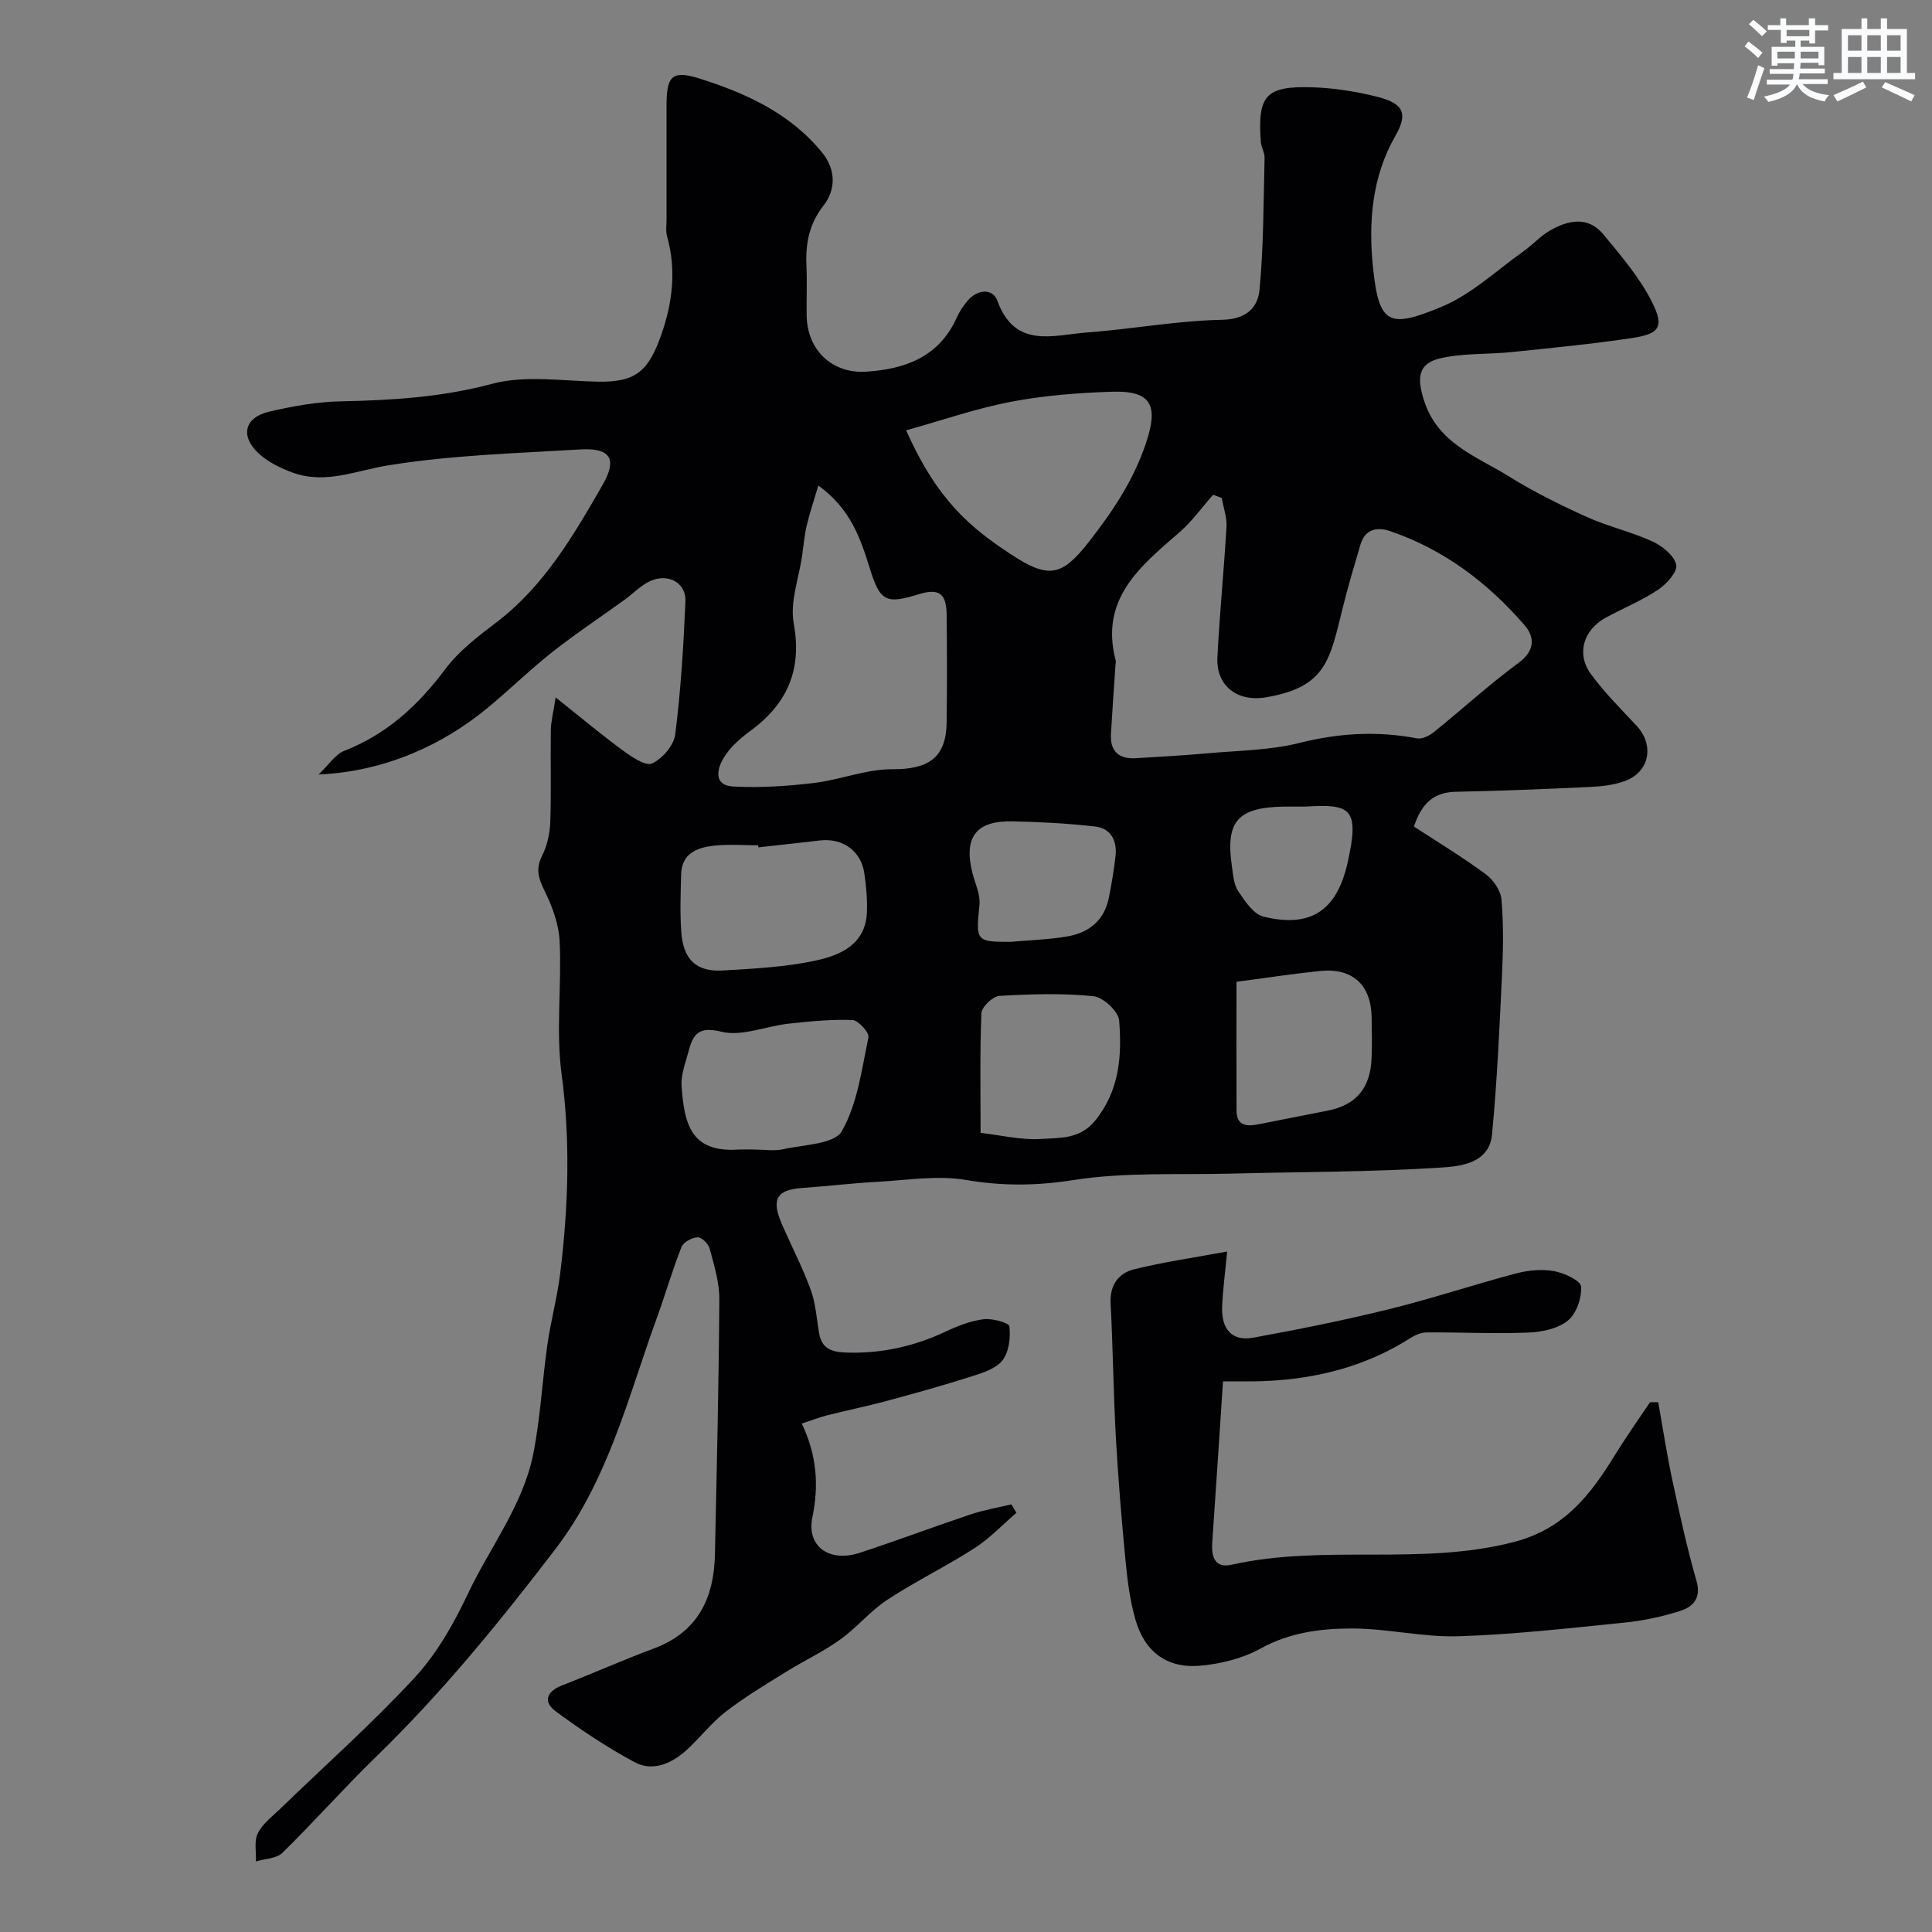 <svg enable-background="new 0 0 400 400" viewBox="0 0 400 400" xmlns="http://www.w3.org/2000/svg"><rect x="0" y="0" width="400" height="400" fill="#808080" stroke="none"/><path d="m115.04 144.39c5.36 4.27 9.53 7.78 13.93 10.99 1.82 1.33 4.7 3.3 6.04 2.68 2.13-.98 4.5-3.74 4.79-6 1.15-9.13 1.72-18.34 2.11-27.54.17-4.13-4.04-6.09-7.89-3.92-1.69.95-3.1 2.41-4.69 3.56-4.99 3.62-10.15 7.02-14.98 10.84-4.7 3.71-8.98 7.94-13.61 11.73-8.92 7.32-20.78 13-34.78 13.62 2.25-2.14 3.48-4.17 5.24-4.86 8.82-3.44 15.33-9.39 20.94-16.89 2.81-3.77 6.76-6.81 10.56-9.69 9.95-7.54 16.03-18.03 22.06-28.52 3.1-5.39 1.61-7.71-4.62-7.34-13.31.8-26.73 1.18-39.85 3.31-6.58 1.07-12.83 3.92-19.55 1.54-2.55-.91-5.19-2.2-7.16-4-3.89-3.57-2.99-7.44 2.05-8.64 4.91-1.17 9.99-2.07 15.01-2.17 10.54-.22 20.84-.84 31.22-3.62 6.85-1.83 14.57-.59 21.89-.45 7.92.15 10.52-2.18 13.18-9.77 2.31-6.57 3.13-13.4 1.18-20.32-.31-1.09-.11-2.32-.11-3.49-.01-7.86-.01-15.71 0-23.57.01-5.89.96-7.44 6.66-5.66 9.59 3 18.87 7.17 25.55 15.37 2.98 3.66 2.75 7.83.33 10.92-3.15 4.02-3.79 8.15-3.57 12.86.15 3.33-.02 6.67.04 10 .12 7.16 5.3 12.05 12.36 11.59 8.1-.54 15.05-3.07 18.7-11.16.6-1.33 1.43-2.61 2.41-3.69 2.02-2.25 5.07-2.41 6.01.17 3.66 10.04 11.61 7.08 18.61 6.56 9.32-.69 18.59-2.44 27.91-2.62 5.03-.1 7.42-2.51 7.77-6.27.84-9.03.81-18.14 1.04-27.23.03-1.1-.69-2.2-.78-3.32-.7-9.61 1-11.61 10.59-11.32 4.53.14 9.12.86 13.52 1.97 5.43 1.37 6.42 3.44 3.74 8.11-4.93 8.59-5.57 18.09-4.62 27.28 1.23 11.83 3.32 12.61 14.21 8.08 6.18-2.57 11.38-7.54 16.97-11.5 1.87-1.32 3.44-3.12 5.41-4.25 3.79-2.19 7.91-3.1 11.13.8 3.6 4.37 7.4 8.79 9.94 13.78 2.72 5.34 1.72 6.79-4.06 7.65-8.25 1.24-16.57 2.04-24.87 2.9-4.93.51-10.02.19-14.79 1.29-4.74 1.1-4.82 4.19-3.4 8.68 2.84 8.99 10.9 11.6 17.63 15.79 5.11 3.19 10.57 5.88 16.07 8.37 4.4 1.99 9.22 3.07 13.61 5.08 2.05.94 4.5 2.92 4.92 4.83.32 1.42-2 4.01-3.75 5.17-3.39 2.26-7.23 3.82-10.83 5.78-4.6 2.51-6.14 7.45-3.12 11.62 2.79 3.85 6.23 7.25 9.49 10.75 3.74 4.02 2.71 9.59-2.43 11.46-2.26.82-4.78 1.11-7.2 1.22-9.26.44-18.52.81-27.78 1-4.43.09-7.01 2.19-8.68 7.19 4.85 3.17 9.99 6.29 14.82 9.84 1.58 1.16 3.14 3.39 3.3 5.25.45 5.16.36 10.38.12 15.57-.53 11.04-1.02 22.1-2.07 33.09-.57 5.99-6.51 6.6-10.55 6.86-14.4.93-28.86.88-43.29 1.25-10.96.29-22.08-.35-32.83 1.34-7.64 1.2-14.67 1.26-22.23-.02-5.92-1.01-12.21.05-18.32.38-5.25.29-10.49.91-15.74 1.29-5.16.37-6.3 2.35-4.08 7.45 1.99 4.56 4.3 9 6 13.67 1.04 2.85 1.2 6.03 1.74 9.06.53 2.98 2.52 3.75 5.28 3.87 7.36.3 14.28-1.21 20.94-4.35 2.47-1.16 5.14-2.21 7.82-2.54 1.78-.22 5.24.73 5.33 1.47.27 2.3-.06 5.22-1.39 6.99-1.29 1.72-3.99 2.6-6.25 3.32-5.86 1.87-11.79 3.53-17.73 5.13-4.06 1.1-8.19 1.93-12.26 2.96-1.68.43-3.31 1.06-5.35 1.73 3.12 6.57 3.57 12.75 2.19 19.43-1.24 6.03 3.54 9.38 9.78 7.34 7.73-2.53 15.34-5.4 23.05-7.98 2.72-.91 5.58-1.38 8.37-2.06.35.58.7 1.17 1.05 1.75-2.88 2.47-5.54 5.31-8.7 7.34-5.87 3.77-12.19 6.83-18.02 10.66-3.55 2.33-6.34 5.79-9.81 8.27-3.5 2.51-7.46 4.35-11.13 6.64-4.26 2.65-8.59 5.23-12.55 8.29-3.01 2.33-5.36 5.48-8.21 8.03-3.04 2.72-6.9 4.4-10.63 2.4-5.71-3.06-11.16-6.7-16.38-10.56-2.54-1.88-1.92-4.06 1.3-5.31 6.37-2.47 12.61-5.27 19.01-7.65 9.16-3.4 12.51-10.43 12.7-19.52.37-17.6.8-35.2.91-52.8.02-3.5-1.09-7.05-2-10.49-.26-.99-1.67-2.38-2.49-2.34-1.18.05-2.94 1-3.34 2-1.9 4.81-3.33 9.8-5.1 14.67-5.97 16.41-10.03 33.52-21.02 47.89-11.54 15.09-23.47 29.73-37.11 42.98-6.64 6.45-12.78 13.41-19.39 19.89-1.23 1.21-3.64 1.22-5.5 1.79.09-1.97-.4-4.23.4-5.84 1-1.99 3.01-3.49 4.68-5.1 9.3-9.01 19.03-17.63 27.8-27.13 4.57-4.95 8.09-11.14 10.99-17.29 4.56-9.67 11.43-18.35 13.56-29.03 1.48-7.41 1.84-15.03 2.91-22.53.71-4.98 2.06-9.88 2.67-14.87 1.67-13.72 2.14-27.38.28-41.23-1.2-9.01.04-18.32-.4-27.46-.17-3.57-1.53-7.26-3.14-10.51-1.27-2.58-1.87-4.51-.49-7.24 1.06-2.09 1.61-4.64 1.69-7.01.22-6.33.02-12.66.11-19 .02-1.67.48-3.36 1-6.76zm137.91-41.29c-.6-.22-1.2-.44-1.79-.66-2.31 2.61-4.36 5.51-6.97 7.77-8.12 7.03-16.52 13.79-13.21 26.48.08.31-.01.66-.03.99-.32 4.76-.67 9.52-.94 14.28-.2 3.56 1.61 5.23 5.13 5.02 4.93-.3 9.86-.57 14.77-1.01 6.41-.58 12.98-.61 19.15-2.16 8.17-2.05 16.12-2.5 24.33-.94 1.05.2 2.55-.55 3.48-1.3 5.87-4.73 11.44-9.85 17.51-14.31 3.45-2.53 3.4-5.34 1.28-7.8-7.61-8.8-16.71-15.7-27.86-19.5-2.62-.89-5.17-.48-6.12 2.76-1.27 4.34-2.59 8.68-3.67 13.07-2.68 10.86-3.45 16.48-15.89 18.58-5.96 1.01-10.36-2.37-10.07-8.26.45-9.02 1.36-18.02 1.88-27.04.11-1.95-.63-3.97-.98-5.97zm-83.52-2.58c-.93 3.16-1.79 5.67-2.4 8.25-.48 2.05-.66 4.18-.96 6.27-.67 4.68-2.55 9.58-1.74 14 1.78 9.79-1.41 16.76-9.11 22.39-2.05 1.5-4.1 3.33-5.39 5.47-1.35 2.23-2.18 5.7 1.9 5.93 5.56.31 11.22-.06 16.77-.72 5.47-.65 10.87-2.89 16.29-2.85 7.4.04 11.1-2.37 11.2-9.64.1-7.49.08-14.97 0-22.46-.05-4.32-1.64-5.4-5.74-4.14-6.86 2.11-8.03 1.55-10.2-5.45-1.92-6.13-3.91-12.16-10.62-17.05zm18.18-11.42c6.53 14.7 13.51 20.25 21.64 25.63 7.89 5.22 10.62 4.58 16.21-2.57 4.9-6.27 9.2-12.66 11.8-20.41 2.58-7.67 1.26-10.9-6.94-10.65-7.02.22-14.11.77-20.99 2.08-7.23 1.38-14.27 3.84-21.72 5.92zm-30.59 86.34c-.02-.14-.03-.29-.05-.43-2.99 0-6.01-.25-8.98.06-3.55.37-6.86 1.52-6.97 5.99-.1 3.99-.26 8 .04 11.97.42 5.66 3.12 8.22 8.59 7.9 6.52-.38 13.13-.72 19.47-2.11 4.97-1.09 10.07-3.38 10.36-9.84.12-2.71-.14-5.47-.53-8.16-.67-4.66-4.48-7.37-9.22-6.81-4.23.5-8.47.95-12.71 1.43zm-.8 62.56c1.99 0 4.07.35 5.97-.07 4.23-.95 10.58-1.04 12.1-3.73 3.24-5.7 4.13-12.8 5.51-19.43.21-.98-2.09-3.53-3.29-3.58-4.4-.17-8.85.27-13.24.75-4.7.51-9.71 2.72-13.95 1.66-5.22-1.31-5.97 1.1-6.9 4.55-.6 2.2-1.46 4.5-1.31 6.68.56 7.86 1.92 13.78 11.62 13.18 1.16-.07 2.32-.01 3.49-.01zm46.8-3.45c4.04.45 8.46 1.55 12.79 1.25 3.74-.26 7.81.05 10.93-3.79 5.09-6.28 5.54-13.45 4.97-20.73-.15-1.89-3.32-4.83-5.34-5.03-6.43-.65-12.98-.44-19.46-.06-1.36.08-3.66 2.28-3.72 3.58-.34 8.19-.17 16.41-.17 24.78zm52.98-31.28c0 9.03-.03 17.85.01 26.67.02 3.17 2.1 3.31 4.5 2.84 4.78-.94 9.57-1.9 14.35-2.83 5.88-1.15 8.86-4.63 9.11-10.85.11-2.83.06-5.66.01-8.5-.11-6.7-3.96-10.25-10.66-9.57-5.65.58-11.29 1.45-17.32 2.24zm-46.78-8.27c3.92-.35 7.88-.46 11.74-1.12 4.45-.76 7.67-3.29 8.61-7.98.57-2.87 1.07-5.77 1.39-8.68.35-3.17-.98-5.73-4.23-6.1-5.7-.65-11.45-.95-17.18-1.07-7.51-.15-10.07 3.34-8.22 10.68.55 2.19 1.67 4.45 1.46 6.57-.76 7.52-.76 7.71 6.43 7.7zm60.98-28c-1.5 0-2.99-.02-4.49 0-9.48.18-12.01 3.08-10.66 12.34.26 1.76.37 3.76 1.3 5.15 1.38 2.06 3.16 4.78 5.25 5.29 9.79 2.4 15.19-1.27 17.41-11.18 2.53-11.3.66-12.19-8.81-11.6z" fill="#010103"/><path d="m343.32 290.32c.96 5.37 1.78 10.78 2.92 16.12 1.5 6.98 3.02 13.97 4.99 20.83 1.06 3.67-.74 5.42-3.44 6.28-3.7 1.18-7.59 2-11.45 2.39-11.44 1.15-22.9 2.47-34.38 2.83-7.33.23-14.71-1.61-22.07-1.61-6.47 0-12.91.83-18.94 4.17-3.71 2.05-8.24 3.17-12.51 3.54-6.87.59-11.48-2.91-13.38-9.61-1.1-3.88-1.63-7.96-2.02-12-.82-8.51-1.53-17.04-2.01-25.57-.51-9.27-.6-18.57-1.09-27.84-.2-3.82 1.66-6.26 4.88-7.06 6.09-1.51 12.34-2.4 19.25-3.68-.45 4.77-.92 8.14-1.04 11.52-.15 4.33 1.84 7.16 6.46 6.32 9.43-1.73 18.84-3.61 28.15-5.91 8.82-2.17 17.47-5.07 26.25-7.39 2.5-.66 5.33-.93 7.84-.48 2.1.38 5.52 1.95 5.61 3.19.17 2.36-.98 5.66-2.77 7.09-2.09 1.68-5.42 2.34-8.24 2.45-6.97.27-13.97-.08-20.95-.04-1.14.01-2.41.55-3.4 1.18-10.73 6.84-22.6 9.13-35.11 8.97-1.12-.01-2.25 0-3.66 0-.76 11.42-1.47 22.41-2.23 33.4-.2 2.96.56 5.32 4.02 4.55 19.26-4.32 39.17.31 58.48-4.72 10.38-2.7 15.8-9.73 20.85-17.95 2.3-3.74 4.85-7.33 7.29-10.98.57-.01 1.14 0 1.7.01z" fill="#010103"/><g fill="#fafbfc"><path d="m361.2 9.6.8-1c.9.7 1.9 1.4 2.9 2.3l-.9 1.1c-1-1-2-1.8-2.8-2.4zm.5 10.6c.9-2.1 1.6-4.3 2.3-6.7.4.2.8.4 1.3.6-.7 2.1-1.5 4.3-2.2 6.6zm.4-15.2.9-.9c1 .8 2 1.6 2.8 2.4l-1 1c-.9-.9-1.8-1.7-2.7-2.5zm12.5-1.2h1.2v1.4h2.7v1.1h-2.7v2.7h-1.2v-.6h-1.8v1.3h4.9v3.8h-1.2v-.5h-3.7c0 .4-.1.9-.1 1.2h5.1v1h-5.2c0 .5-.1.9-.2 1.2h6v1h-5.2c1.1 1.3 2.9 2 5.5 2.3-.4.4-.7.8-.9 1.3-2.9-.5-4.8-1.6-5.7-3.5h-.1c-.8 1.7-2.7 2.9-5.9 3.6-.2-.4-.6-.8-.9-1.1 2.8-.6 4.6-1.4 5.4-2.5h-4.8v-1h5.3c.1-.3.2-.7.2-1.2h-4.9v-1h5c0-.4 0-.8.1-1.2h-3.5v.5h-1.2v-3.9h4.9v-1.3h-1.8v.5h-1.2v-2.7h-2.7v-1h2.6v-1.4h1.2v1.4h4.7v-1.4zm-6.6 8.3h3.6c0-.4 0-.9 0-1.4h-3.6zm1.9-4.6h4.7v-1.3h-4.7zm6.6 3.2h-3.7v1.4h3.7z"/><path d="m385.3 3.8h1.3v2.2h2.8v-2.2h1.3v2.2h4.1v9.1h1.7v1.3h-16.9v-1.3h1.7v-9.1h4.1v-2.2zm.4 13.1.7 1.2c-1.8.9-3.8 1.9-6 2.9-.2-.4-.5-.8-.8-1.3 2.3-1 4.3-1.9 6.1-2.8zm-3.1-6.4h2.8v-3.2h-2.8zm0 4.6h2.8v-3.3h-2.8zm4-4.6h2.8v-3.2h-2.8zm0 4.6h2.8v-3.3h-2.8zm3.7 1.9c2.1.9 4.1 1.8 6.1 2.7l-.7 1.3c-2.2-1.1-4.2-2-6.1-2.9zm3.2-9.7h-2.8v3.2h2.8zm-2.8 7.8h2.8v-3.3h-2.8z"/></g></svg>